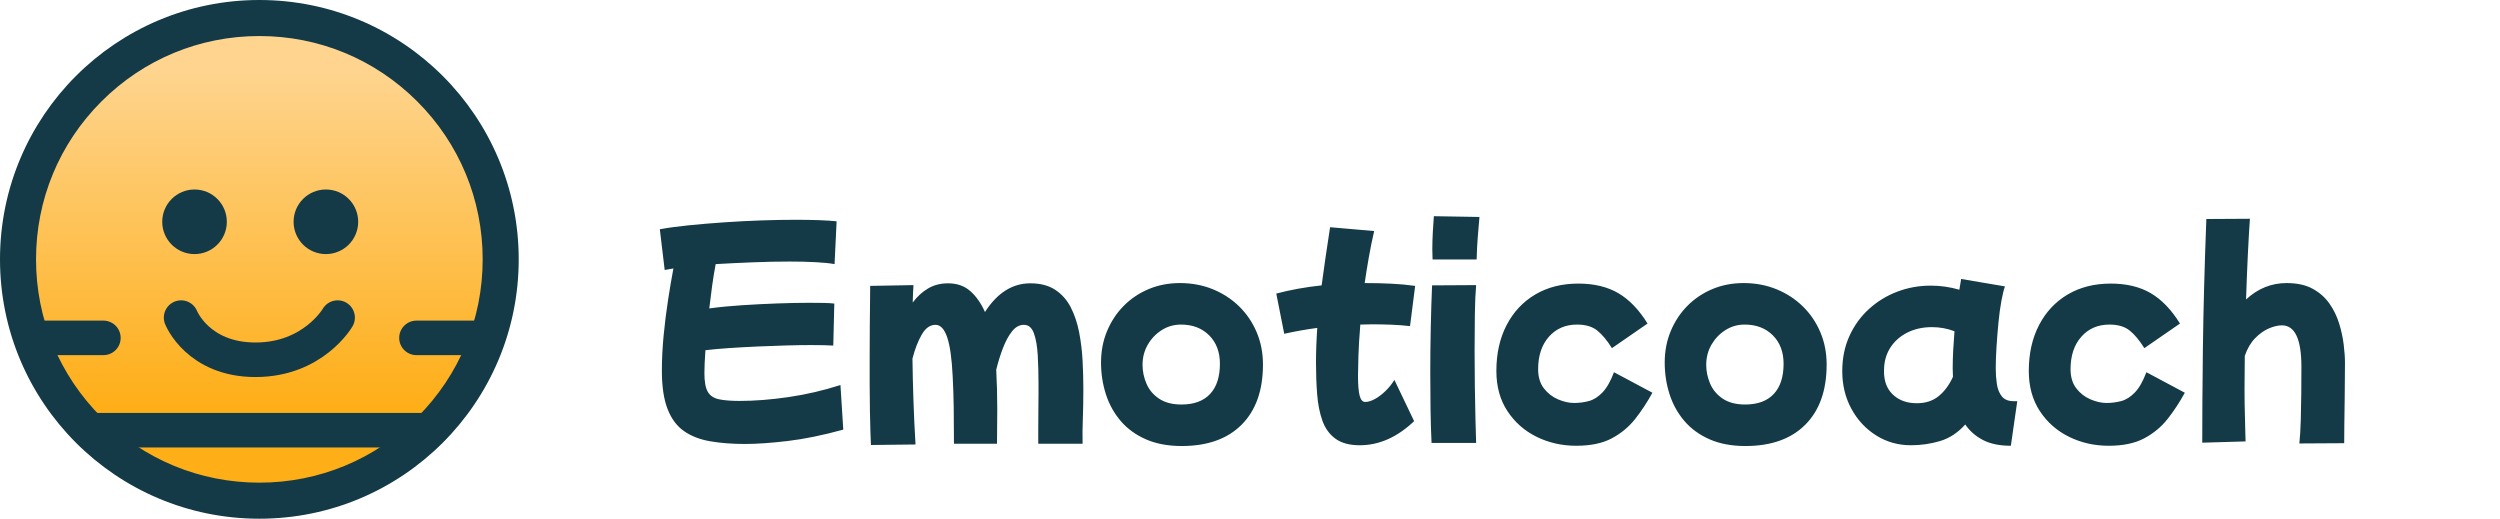 <?xml version="1.0" encoding="utf-8"?>
<svg width="3981px" height="826px" viewBox="0 0 3981 826" version="1.1" xmlns:xlink="http://www.w3.org/1999/xlink" xmlns="http://www.w3.org/2000/svg">
  <defs>
    <linearGradient gradientUnits="objectBoundingBox" x1="0.5" y1="1" x2="0.5" y2="0" id="gradient_1">
      <stop offset="19%" stop-color="#FEAE17" />
      <stop offset="89%" stop-color="#FED48E" />
    </linearGradient>
    <path d="M3981 0L3981 0L3981 826L0 826L0 0L3981 0Z" id="path_1" />
    <clipPath id="clip_1">
      <use xlink:href="#path_1" clip-rule="evenodd" fill-rule="evenodd" />
    </clipPath>
  </defs>
  <g id="Logo mit Schriftzug">
    <path d="M3981 0L3981 0L3981 826L0 826L0 0L3981 0Z" id="Logo-mit-Schriftzug" fill="none" stroke="none" />
    <g id="Logo" clip-path="url(#clip_1)">
      <g id="Group">
        <path d="M413.011 797.295C201.102 797.295 28.688 624.904 28.688 413.001C28.688 201.098 201.083 28.687 413.011 28.687C624.938 28.687 797.314 201.078 797.314 413C797.314 624.923 624.919 797.295 413.011 797.295L413.011 797.295Z" id="Shape" fill="url(#gradient_1)" fill-rule="evenodd" stroke="none" />
        <path d="M412.991 57.374C507.986 57.374 597.282 94.362 664.449 161.528C731.617 228.695 768.606 318.008 768.606 412.982C768.606 507.956 731.617 597.269 664.449 664.435C597.282 731.602 507.967 768.589 412.991 768.589C318.015 768.589 228.7 731.602 161.532 664.435C94.364 597.269 57.376 507.956 57.376 412.982C57.376 318.008 94.364 228.695 161.532 161.528C228.7 94.362 318.015 57.374 412.991 57.374M412.99 0C184.903 0 0 184.899 0 413C0 641.101 184.903 826 412.99 826C641.078 826 826 641.101 826 413C826 184.899 641.097 0 412.99 0L412.99 0L412.99 0Z" id="Shape" fill="#133A46" fill-rule="evenodd" stroke="none" />
      </g>
      <path d="M467.518 353.177C467.518 324.775 490.543 301.75 518.947 301.75C547.35 301.75 570.376 324.775 570.376 353.177C570.376 381.579 547.35 404.603 518.947 404.603C490.543 404.603 467.518 381.579 467.518 353.177Z" id="Circle" fill="#133A46" fill-rule="evenodd" stroke="none" />
      <path d="M258.346 353.177C258.346 324.775 281.371 301.75 309.774 301.75C338.177 301.75 361.202 324.775 361.202 353.177C361.202 381.579 338.177 404.603 309.774 404.603C281.371 404.603 258.346 381.579 258.346 353.177Z" id="Circle" fill="#133A46" fill-rule="evenodd" stroke="none" />
      <path d="M57.529 538.037L164.631 538.037" id="Line" fill="none" fill-rule="evenodd" stroke="#133A46" stroke-width="55" stroke-linecap="round" />
      <path d="M663.17 538.037L770.271 538.037" id="Line" fill="none" fill-rule="evenodd" stroke="#133A46" stroke-width="55" stroke-linecap="round" />
      <path d="M288.372 505.755C288.372 505.755 314.937 572.9 406.891 572.9C498.846 572.9 537.632 505.755 537.632 505.755" id="Shape" fill="none" stroke="#133A46" stroke-width="55" stroke-linecap="round" />
      <path d="M151.243 685.088L677.192 685.088" id="Line" fill="none" fill-rule="evenodd" stroke="#133A46" stroke-width="55" stroke-linecap="round" />
    </g>
    <g id="Emoticoach" transform="translate(1025 86)" clip-path="url(#clip_1)">
      <g transform="translate(0, 117.504)" id="Emoticoach" fill="#133A46">
        <path d="M161.568 503.472Q130.56 503.472 105.876 499.188Q81.192 494.904 64.056 482.868Q46.92 470.832 37.944 447.576Q28.968 424.32 28.968 386.784Q28.968 359.448 31.824 330.072Q34.68 300.696 38.964 273.156Q43.248 245.616 47.328 223.992Q39.168 225.216 33.456 226.44L25.704 161.568Q45.696 157.896 72.012 155.244Q98.328 152.592 127.908 150.552Q157.488 148.512 186.864 147.492Q216.24 146.472 241.944 146.472Q262.344 146.472 279.276 147.084Q296.208 147.696 307.224 148.92L303.96 217.056Q292.944 215.016 274.176 213.996Q255.408 212.976 232.152 212.976Q204.816 212.976 173.808 214.2Q142.8 215.424 114.648 217.056Q111.384 234.192 108.936 252.144Q106.488 270.096 104.448 287.64Q128.112 284.376 156.468 282.54Q184.824 280.704 212.976 279.684Q241.128 278.664 263.568 278.664Q276.624 278.664 286.824 278.868Q297.024 279.072 303.552 279.888L301.92 346.8Q296.616 346.392 287.436 346.188Q278.256 345.984 266.016 345.984Q248.472 345.984 226.848 346.596Q205.224 347.208 182.172 348.228Q159.12 349.248 137.496 350.676Q115.872 352.104 98.328 354.144Q96.696 376.992 96.696 390.864Q96.696 410.856 102 420.24Q107.304 429.624 119.748 432.276Q132.192 434.928 152.592 434.928Q188.904 434.928 230.724 428.808Q272.544 422.688 313.344 409.632L317.832 480.624Q268.872 494.088 229.092 498.78Q189.312 503.472 161.568 503.472ZM361.896 505.104Q361.488 498.984 361.08 484.908Q360.672 470.832 360.264 451.248Q359.856 431.664 359.856 409.02Q359.856 386.376 359.856 363.528Q359.856 338.232 360.06 315.384Q360.264 292.536 360.468 275.808Q360.672 259.08 360.672 251.736L429.624 250.512Q428.808 261.936 428.4 278.256Q439.008 263.976 452.88 255.816Q466.752 247.656 484.704 247.656Q506.328 247.656 520.404 260.304Q534.48 272.952 543.456 293.352Q572.832 247.656 615.672 247.656Q639.744 247.656 655.452 258.06Q671.16 268.464 680.136 286.008Q689.112 303.552 693.396 325.584Q697.68 347.616 698.904 370.872Q700.128 394.128 700.128 415.752Q700.128 441.456 699.312 462.672Q698.496 483.888 698.904 503.064L628.32 503.064Q628.32 493.272 628.32 478.38Q628.32 463.488 628.524 448.188Q628.728 432.888 628.728 421.668Q628.728 410.448 628.728 408.408Q628.728 383.928 627.504 362.304Q626.28 340.68 621.384 327.216Q616.488 313.752 605.472 313.752Q594.864 313.752 586.704 323.952Q578.544 334.152 572.22 350.472Q565.896 366.792 561.408 385.152Q562.224 401.064 562.632 416.772Q563.04 432.48 563.04 447.168Q563.04 463.896 562.836 476.34Q562.632 488.784 562.632 503.064L494.088 503.064Q494.088 470.016 493.68 444.72Q493.272 419.424 492.048 395.76Q490.008 353.328 483.276 333.54Q476.544 313.752 464.712 313.752Q451.656 313.752 442.68 329.46Q433.704 345.168 427.992 367.608Q428.4 400.248 429.624 435.744C430.44 459.408 431.528 482.256 432.888 504.288L361.896 505.104ZM856.8 506.736Q824.16 506.736 799.884 496.128Q775.608 485.52 759.696 466.956Q743.784 448.392 736.032 424.32Q728.28 400.248 728.28 373.728Q728.28 346.8 737.868 323.748Q747.456 300.696 764.388 283.56Q781.32 266.424 804.168 256.836Q827.016 247.248 853.944 247.248Q882.096 247.248 906.168 257.04Q930.24 266.832 948.192 284.376Q966.144 301.92 976.14 325.584Q986.136 349.248 986.136 376.992Q986.136 438.6 952.272 472.668Q918.408 506.736 856.8 506.736ZM856.392 440.64Q886.176 440.64 901.884 423.912Q917.592 407.184 917.592 375.768Q917.592 347.616 900.456 330.48Q883.32 313.344 855.576 313.344Q838.848 313.344 824.976 322.116Q811.104 330.888 802.74 345.372Q794.376 359.856 794.376 377.4Q794.376 392.904 800.7 407.592Q807.024 422.28 820.896 431.46Q834.768 440.64 856.392 440.64ZM1140.36 505.512Q1115.88 505.512 1101.6 495.108Q1087.32 484.704 1080.79 466.344Q1074.26 447.984 1072.43 424.32Q1070.59 400.656 1070.59 374.544Q1070.59 347.616 1072.63 318.648Q1045.3 322.32 1020 328.032L1007.35 263.976Q1041.22 255 1079.57 250.92Q1082.42 230.112 1085.69 207.06Q1088.95 184.008 1093.03 158.304L1163.21 164.424Q1158.31 185.64 1154.64 206.652Q1150.97 227.664 1148.11 247.248Q1170.96 247.248 1191.16 248.268Q1211.35 249.288 1228.49 251.736L1220.33 315.792Q1206.05 314.16 1190.75 313.548Q1175.45 312.936 1159.94 312.936Q1150.56 312.936 1141.18 313.344Q1138.73 343.128 1138.12 364.344Q1137.5 385.56 1137.5 394.536Q1137.5 416.976 1140.16 426.768Q1142.81 436.56 1148.93 436.56Q1155.86 436.56 1164.43 431.868Q1173 427.176 1181.36 419.016Q1189.73 410.856 1195.44 401.472L1226.86 467.16Q1186.46 505.512 1140.36 505.512ZM1256.23 209.712Q1256.23 206.04 1256.03 202.164Q1255.82 198.288 1255.82 193.392Q1255.82 180.336 1256.64 165.648Q1257.46 150.96 1258.27 140.76L1330.9 141.984Q1329.67 155.856 1328.24 173.4Q1326.82 190.944 1326.41 209.712L1256.23 209.712ZM1254.6 501.84Q1253.38 476.544 1252.97 447.78Q1252.56 419.016 1252.56 390.048Q1252.56 352.104 1253.38 316.2Q1254.19 280.296 1255.42 250.92L1325.59 250.512Q1323.96 269.28 1323.55 296.82Q1323.14 324.36 1323.14 354.552Q1323.14 384.336 1323.55 413.304Q1323.96 442.272 1324.57 465.732Q1325.18 489.192 1325.59 501.84L1254.6 501.84ZM1485.12 506.328Q1450.85 506.328 1421.88 492.048Q1392.91 477.768 1375.37 451.044Q1357.82 424.32 1357.82 387.192Q1357.82 345.576 1374.14 314.16Q1390.46 282.744 1419.84 265.404Q1449.22 248.064 1488.38 248.064Q1525.92 248.064 1552.03 263.364Q1578.14 278.664 1598.54 311.712L1541.83 350.88Q1530.41 332.52 1518.58 322.932Q1506.74 313.344 1486.34 313.344Q1458.6 313.344 1441.46 332.724Q1424.33 352.104 1424.33 384.336Q1424.33 403.104 1433.51 414.936Q1442.69 426.768 1456.15 432.48Q1469.62 438.192 1481.45 438.192Q1493.69 438.192 1505.11 435.132Q1516.54 432.072 1526.74 421.464Q1536.94 410.856 1545.1 389.232L1606.3 421.872Q1594.06 444.312 1578.96 463.488Q1563.86 482.664 1541.63 494.496Q1519.39 506.328 1485.12 506.328ZM1754.4 506.736Q1721.76 506.736 1697.48 496.128Q1673.21 485.52 1657.3 466.956Q1641.38 448.392 1633.63 424.32Q1625.88 400.248 1625.88 373.728Q1625.88 346.8 1635.47 323.748Q1645.06 300.696 1661.99 283.56Q1678.92 266.424 1701.77 256.836Q1724.62 247.248 1751.54 247.248Q1779.7 247.248 1803.77 257.04Q1827.84 266.832 1845.79 284.376Q1863.74 301.92 1873.74 325.584Q1883.74 349.248 1883.74 376.992Q1883.74 438.6 1849.87 472.668Q1816.01 506.736 1754.4 506.736ZM1753.99 440.64Q1783.78 440.64 1799.48 423.912Q1815.19 407.184 1815.19 375.768Q1815.19 347.616 1798.06 330.48Q1780.92 313.344 1753.18 313.344Q1736.45 313.344 1722.58 322.116Q1708.7 330.888 1700.34 345.372Q1691.98 359.856 1691.98 377.4Q1691.98 392.904 1698.3 407.592Q1704.62 422.28 1718.5 431.46Q1732.37 440.64 1753.99 440.64ZM2017.97 505.512Q1987.37 505.512 1962.48 489.804Q1937.59 474.096 1923.11 447.372Q1908.62 420.648 1908.62 387.6Q1908.62 356.592 1920.05 331.5Q1931.47 306.408 1951.26 288.456Q1971.05 270.504 1996.34 260.916Q2021.64 251.328 2049.38 251.328Q2072.64 251.328 2095.08 257.856Q2096.71 249.288 2097.94 240.72L2167.7 252.552Q2164.85 260.304 2161.99 275.808Q2159.14 291.312 2157.3 310.488Q2155.46 329.664 2154.24 348.84Q2153.02 368.016 2153.02 383.52Q2153.02 396.168 2154.85 408.204Q2156.69 420.24 2162.81 427.788Q2168.93 435.336 2181.58 435.336L2187.29 435.336L2177.09 506.328Q2150.16 506.328 2132.62 497.148Q2115.07 487.968 2104.46 472.464Q2086.92 492.048 2064.48 498.78Q2042.04 505.512 2017.97 505.512ZM1975.54 395.76Q1977.58 415.344 1991.65 426.972Q2005.73 438.6 2027.35 438.6Q2048.16 438.6 2062.03 427.38Q2075.9 416.16 2084.88 396.576Q2084.47 390.048 2084.47 383.112Q2084.47 368.832 2085.29 353.736Q2086.1 338.64 2087.33 323.952Q2070.19 317.424 2051.42 317.424Q2029.39 317.424 2012.05 326.196Q1994.71 334.968 1984.92 350.472Q1975.13 365.976 1975.13 386.376Q1975.13 388.824 1975.13 391.272Q1975.13 393.72 1975.54 395.76ZM2332.94 506.328Q2298.67 506.328 2269.7 492.048Q2240.74 477.768 2223.19 451.044Q2205.65 424.32 2205.65 387.192Q2205.65 345.576 2221.97 314.16Q2238.29 282.744 2267.66 265.404Q2297.04 248.064 2336.21 248.064Q2373.74 248.064 2399.86 263.364Q2425.97 278.664 2446.37 311.712L2389.66 350.88Q2378.23 332.52 2366.4 322.932Q2354.57 313.344 2334.17 313.344Q2306.42 313.344 2289.29 332.724Q2272.15 352.104 2272.15 384.336Q2272.15 403.104 2281.33 414.936Q2290.51 426.768 2303.98 432.48Q2317.44 438.192 2329.27 438.192Q2341.51 438.192 2352.94 435.132Q2364.36 432.072 2374.56 421.464Q2384.76 410.856 2392.92 389.232L2454.12 421.872Q2441.88 444.312 2426.78 463.488Q2411.69 482.664 2389.45 494.496Q2367.22 506.328 2332.94 506.328ZM2481.86 501.432Q2481.86 476.544 2482.07 437.58Q2482.27 398.616 2482.88 350.88Q2483.5 303.144 2484.92 250.512Q2486.35 197.88 2488.39 145.248L2557.75 144.84Q2556.12 168.096 2554.49 201.552Q2552.86 235.008 2551.63 273.36Q2579.78 247.248 2616.1 247.248Q2640.98 247.248 2657.51 256.224Q2674.03 265.2 2684.23 279.684Q2694.43 294.168 2699.74 311.304Q2705.04 328.44 2707.08 344.964Q2709.12 361.488 2709.12 374.136Q2709.12 401.064 2708.71 427.584Q2708.3 454.104 2708.1 474.096Q2707.9 494.088 2707.9 502.248L2636.5 502.656Q2638.13 486.744 2638.74 465.936Q2639.35 445.128 2639.56 422.892Q2639.76 400.656 2639.76 380.664Q2639.76 314.568 2608.75 314.568Q2599.37 314.568 2587.94 319.464Q2576.52 324.36 2566.12 334.968Q2555.71 345.576 2549.59 363.12Q2549.18 390.048 2549.18 415.344Q2549.18 438.6 2549.8 458.796Q2550.41 478.992 2550.82 499.392L2481.86 501.432Z" />
      </g>
    </g>
  </g>
</svg>